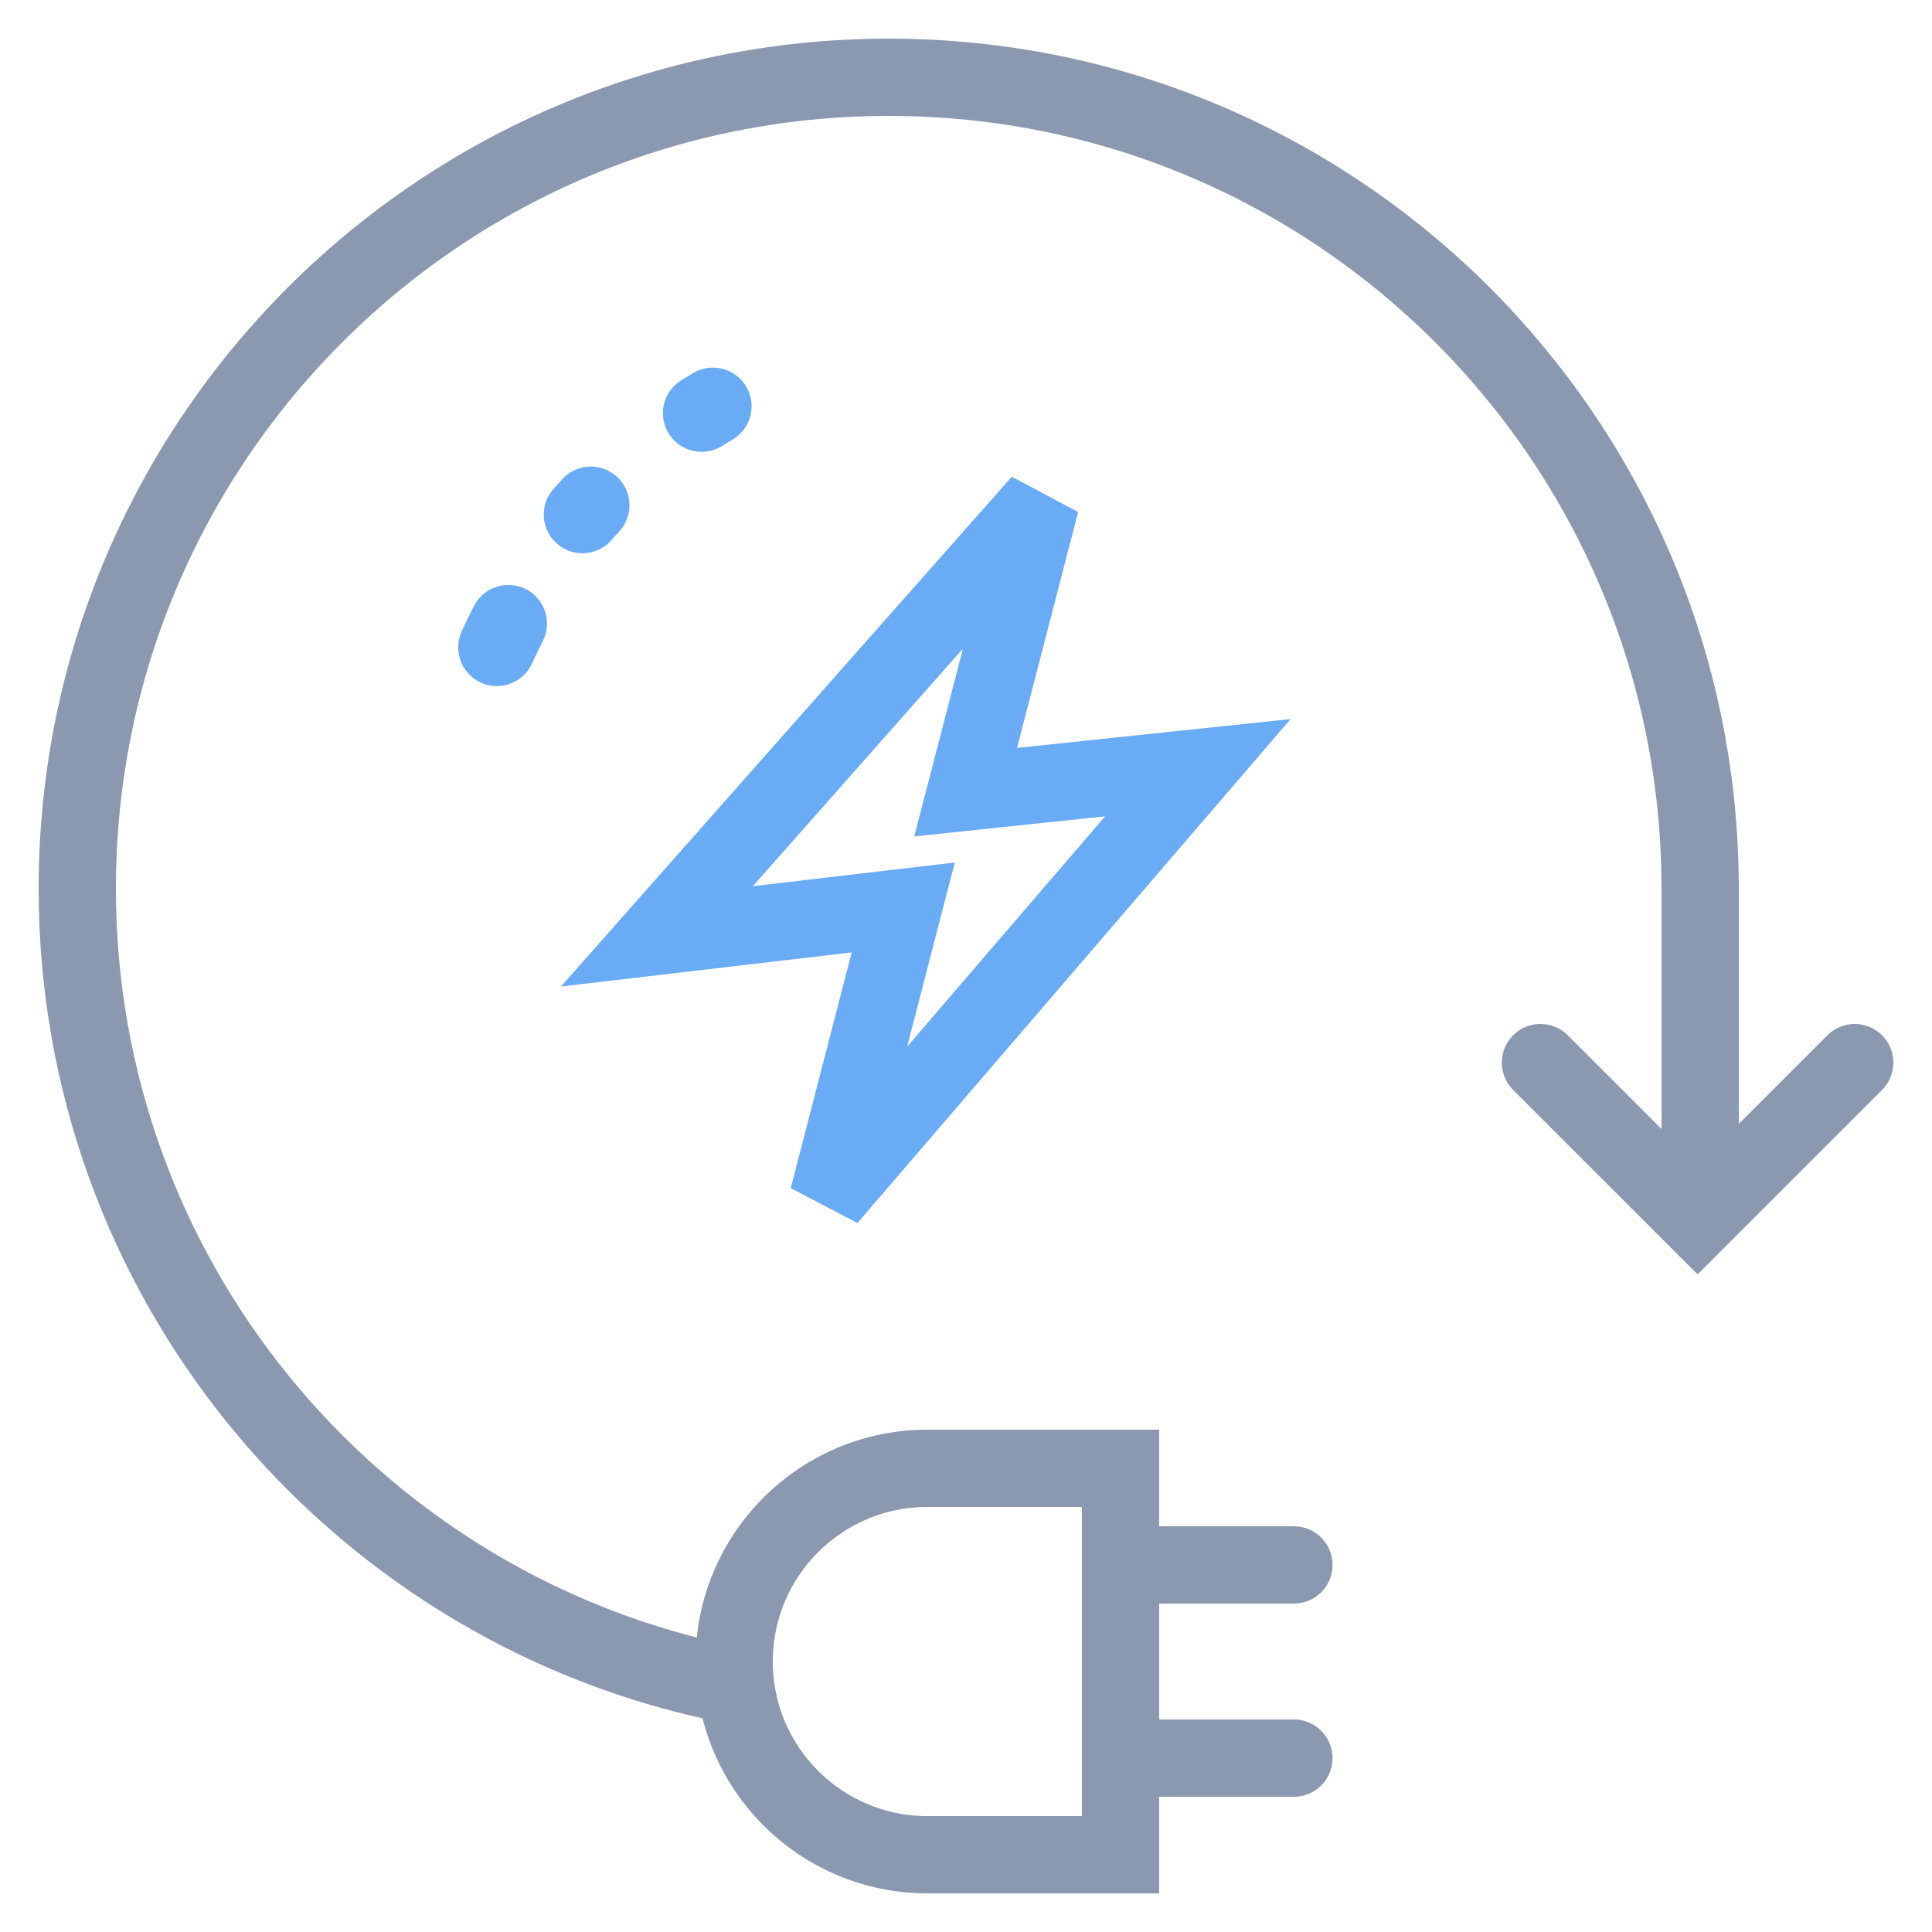 <?xml version="1.0" encoding="UTF-8"?>
<svg width="50px" height="50px" viewBox="0 0 50 50" version="1.1" xmlns="http://www.w3.org/2000/svg" xmlns:xlink="http://www.w3.org/1999/xlink">
    <title>Low Power</title>
    <g id="Page-1" stroke="none" stroke-width="1" fill="none" fill-rule="evenodd">
        <g id="Icons" transform="translate(-435, -592)">
            <g id="Low-Power" transform="translate(435, 592)">
                <polygon id="Fill-1" points="0 50 49.999 50 49.999 0 0 0"></polygon>
                <g id="Group-10" transform="translate(2, 2)" stroke-linecap="round" stroke-width="2">
                    <path d="M42,28.508 L42,21 C42,9.402 32.598,0 21,0 C9.402,0 0,9.402 0,21 C0,31.04 7.045,39.434 16.461,41.508" id="Path" stroke="#8B99B0"></path>
                    <polygon id="Path-10" stroke="#69ABF5" points="24.934 11 15 22.233 21.376 21.485 19.432 29 29 17.868 22.991 18.501"></polygon>
                    <g id="Group-4" transform="translate(17, 36)" stroke="#8B99B0">
                        <path d="M5,0 L10,0 L10,0 L10,10 L5,10 C2.239,10 3.38176876e-16,7.761 0,5 C-3.38176876e-16,2.239 2.239,5.07265313e-16 5,0 Z" id="Rectangle"></path>
                        <line x1="10" y1="2.5" x2="14.486" y2="2.5" id="Path-2"></line>
                        <line x1="10" y1="7.5" x2="14.486" y2="7.5" id="Path-2"></line>
                    </g>
                    <g id="Group-5" transform="translate(13.595, 11.88) rotate(75) translate(-13.595, -11.88) translate(10.595, 7.88)" stroke="#69ABF5">
                        <path d="M4.551,6.94 C4.72,7.093 4.893,7.243 5.069,7.387" id="Path"></path>
                        <path d="M2.144,4.086 C2.203,4.177 2.262,4.268 2.322,4.359" id="Path"></path>
                        <path d="M0.487,0.37 C0.518,0.481 0.551,0.591 0.584,0.701" id="Path"></path>
                    </g>
                </g>
                <polyline id="Path-4" stroke="#8B99B0" stroke-width="2" stroke-linecap="round" points="48 27.5 43.934 31.566 39.867 27.5"></polyline>
            </g>
        </g>
    </g>
</svg>